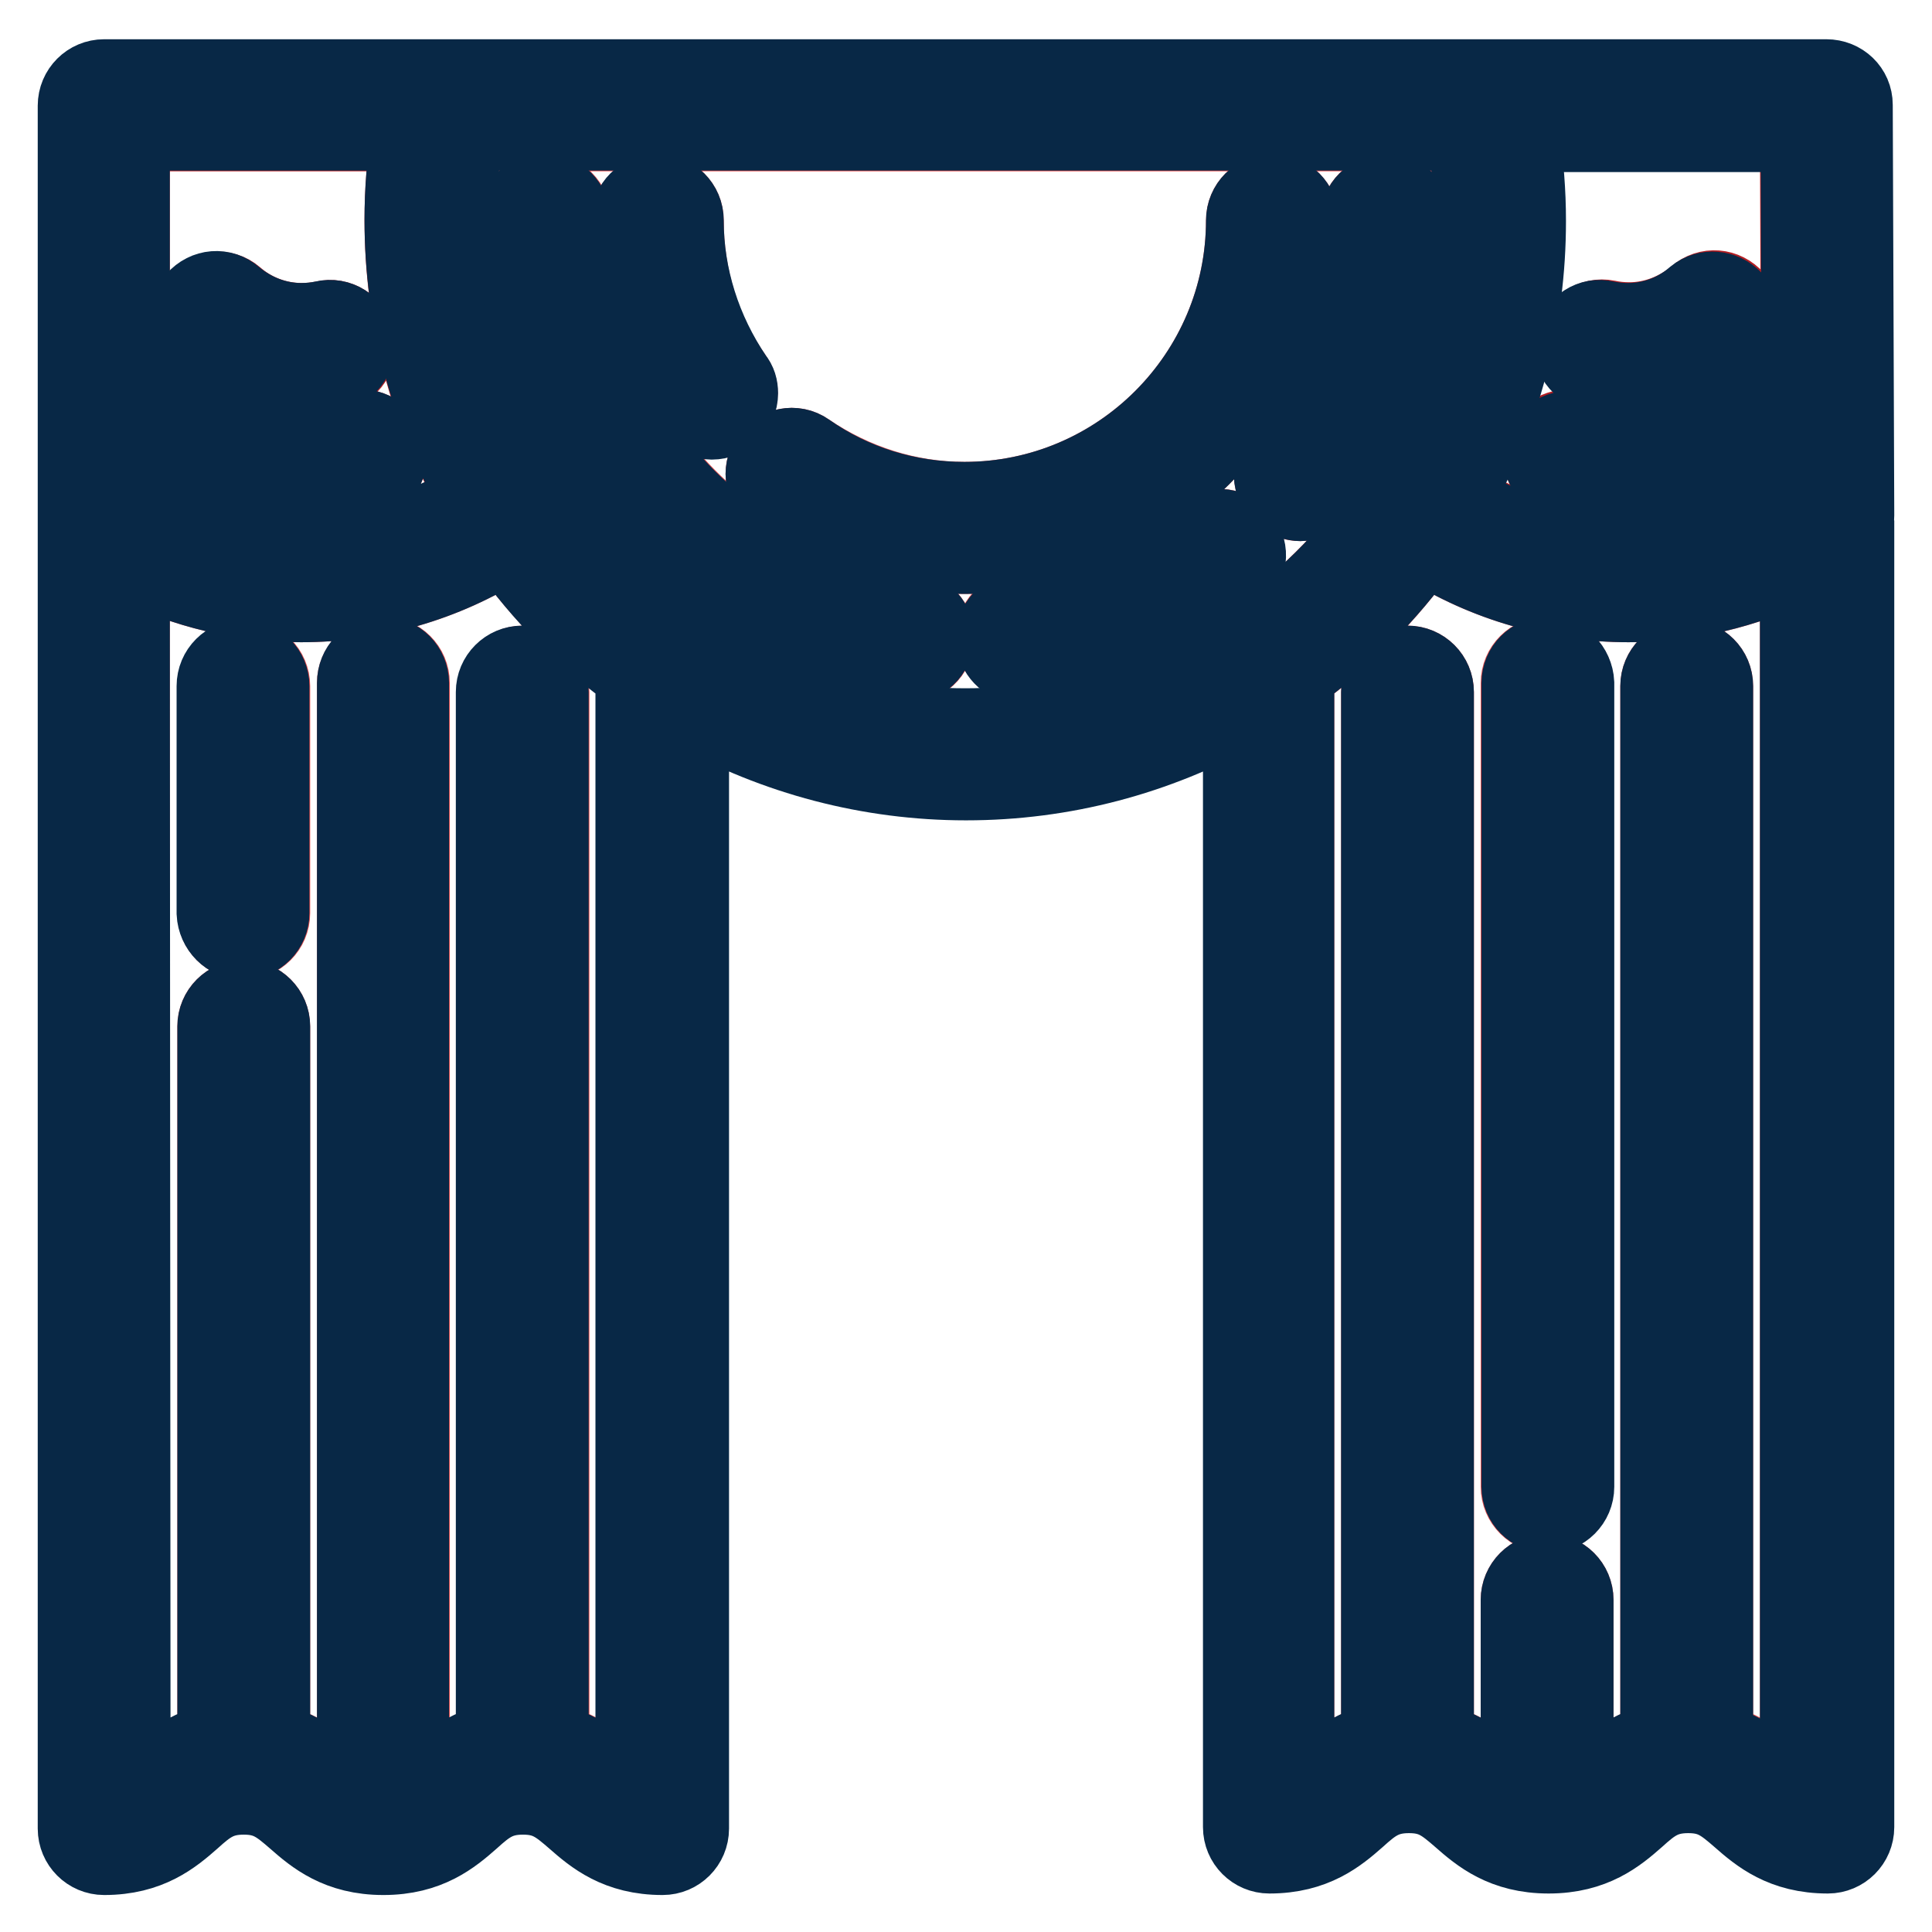 <?xml version="1.0" encoding="utf-8"?>
<!-- Svg Vector Icons : http://www.onlinewebfonts.com/icon -->
<!DOCTYPE svg PUBLIC "-//W3C//DTD SVG 1.1//EN" "http://www.w3.org/Graphics/SVG/1.1/DTD/svg11.dtd">
<svg version="1.1" xmlns="http://www.w3.org/2000/svg" xmlns:xlink="http://www.w3.org/1999/xlink" x="0px" y="0px" viewBox="0 0 256 256" enable-background="new 0 0 256 256" xml:space="preserve">
<g> <path stroke-width="10" fill-opacity="0" stroke="#b31e23"  d="M48.8,64c-2.9,0.7-5.9,1.1-8.9,1.1c-8.2,0-16.1-2.8-22.4-7.9v9c6.9,4.2,14.4,6.4,22.4,6.4 c8.3,0,16.2-2.3,23.1-6.6c-6.4-11.2-9.7-23.8-9.7-36.8c0-3.9,0.3-7.7,0.9-11.5H17.5v28.9c5.4,6.9,13.7,11,22.4,11 c2.4,0,4.7-0.3,7-0.9c2-0.5,4.1,0.7,4.6,2.7C52,61.4,50.8,63.5,48.8,64C48.8,64,48.8,64,48.8,64z M44.5,49.5 c-1.5,0.3-3,0.5-4.5,0.5c-5,0-9.9-1.8-13.7-5.1c-1.5-1.4-1.7-3.8-0.3-5.3c1.4-1.5,3.7-1.7,5.2-0.4c2.4,2.1,5.5,3.3,8.8,3.3 c1,0,1.9-0.1,2.9-0.3c2-0.5,4,0.8,4.5,2.9c0,0,0,0,0,0C47.8,47.1,46.5,49.1,44.5,49.5C44.5,49.5,44.5,49.5,44.5,49.5z M208.8,56.7 c2.3,0.6,4.6,0.9,7,0.9c8.8,0,17.2-4.2,22.5-11.2l-0.1-28.8h-36.7c0.6,3.8,0.9,7.7,0.9,11.5c0,13-3.4,25.6-9.7,36.8 c6.9,4.3,14.8,6.6,23.1,6.6c8,0,15.8-2.2,22.6-6.4l0-9.2c-6.3,5.1-14.3,8-22.6,8c-3,0-6-0.4-8.9-1.1c-2-0.5-3.2-2.5-2.7-4.6 C204.7,57.4,206.8,56.2,208.8,56.7C208.8,56.7,208.8,56.7,208.8,56.7L208.8,56.7z M208.5,45c0.5-2,2.5-3.3,4.5-2.9 c0.9,0.2,1.9,0.3,2.9,0.3c3.2,0,6.3-1.2,8.8-3.3c1.6-1.4,3.9-1.2,5.3,0.4c1.4,1.6,1.2,3.9-0.4,5.3h0c-3.8,3.3-8.7,5.1-13.7,5.1 c-1.5,0-3-0.2-4.5-0.5C209.3,49.1,208,47.1,208.5,45L208.5,45z"/> <path stroke-width="10" fill-opacity="0" stroke="#e44a4a"  d="M28.5,230.7v-94.7c0-2.1,1.7-3.8,3.8-3.8c2.1,0,3.8,1.7,3.8,3.8v94.7c3.7,0.8,6,2.8,7.9,4.5 c1.1,0.9,2,1.7,3,2.3v-147c0-2.1,1.7-3.8,3.8-3.8c2.1,0,3.8,1.7,3.8,3.8v147c1-0.5,1.9-1.3,3-2.3c1.9-1.7,4.3-3.7,7.9-4.5v-139 c0-2.1,1.7-3.8,3.8-3.8c2.1,0,3.8,1.7,3.8,3.8v139c3.7,0.8,6,2.8,7.9,4.5c1.1,0.9,2,1.7,3,2.3V89.4C77.4,84.6,71.7,78.9,67,72.3 c-8.1,5.1-17.4,7.8-27.1,7.8c-7.8,0-15.4-1.8-22.4-5.3v162.7c1-0.5,1.9-1.3,3-2.3C22.5,233.6,24.8,231.6,28.5,230.7L28.5,230.7z  M28.5,90.9c0-2.1,1.7-3.8,3.8-3.8c2.1,0,3.8,1.7,3.8,3.8V121c0,2.1-1.7,3.8-3.8,3.8c-2.1,0-3.8-1.7-3.8-3.8V90.9z M215.8,80.1 c-9.7,0-19-2.7-27.1-7.8c-4.7,6.6-10.3,12.3-16.9,17.1v148.1c1-0.5,1.9-1.3,3-2.3c1.9-1.7,4.3-3.7,7.9-4.5v-139 c0-2.1,1.7-3.8,3.8-3.8s3.8,1.7,3.8,3.8v139c3.7,0.8,6,2.8,7.9,4.5c1.1,0.9,2,1.7,3,2.3V212c0-2.1,1.7-3.8,3.8-3.8 c2.1,0,3.8,1.7,3.8,3.8v25.5c1-0.5,1.9-1.3,3-2.3c1.9-1.7,4.3-3.7,7.9-4.5V90.9c0-2.1,1.7-3.8,3.8-3.8s3.8,1.7,3.8,3.8v139.8 c3.7,0.8,6,2.8,7.9,4.5c1.1,0.9,2,1.7,3,2.3V74.9C231.3,78.3,223.7,80.1,215.8,80.1L215.8,80.1z M208.8,197c0,2.1-1.7,3.8-3.8,3.8 c-2.1,0-3.8-1.7-3.8-3.8V90.5c0-2.1,1.7-3.8,3.8-3.8c2.1,0,3.8,1.7,3.8,3.8V197z M166.1,84.3c7.4-5.2,13.6-11.6,18.5-19.2 c6.8-10.7,10.4-23.1,10.4-35.9c0-3.9-0.3-7.7-1-11.5H61.8c-0.7,3.8-1,7.7-1,11.5c0,12.8,3.6,25.2,10.4,35.9 c4.8,7.6,11,14.1,18.5,19.2c0.1,0,0.1,0.1,0.2,0.2c11.2,7.7,24.3,11.8,38,11.8c13.6,0,26.8-4.1,38-11.8 C165.9,84.4,166,84.3,166.1,84.3L166.1,84.3z M183.7,25.4c2.1,0,3.8,1.7,3.8,3.8c0,13.1-4.2,25.6-12.2,36c-0.7,0.9-1.8,1.5-3,1.5 c-2.1,0-3.8-1.7-3.8-3.8c0-0.8,0.3-1.6,0.8-2.3c6.9-9.1,10.6-20,10.6-31.5C179.9,27.1,181.6,25.4,183.7,25.4L183.7,25.4z  M87.1,25.4c2.1,0,3.8,1.7,3.8,3.8l0,0c0,7.5,2.2,14.7,6.5,20.8c1.2,1.7,0.7,4.1-1,5.2c-1.7,1.1-4,0.7-5.2-1 c-5.1-7.4-7.8-16.1-7.8-25.1C83.4,27.1,85.1,25.4,87.1,25.4C87.1,25.4,87.1,25.4,87.1,25.4z M124.1,84.9c-0.3,2.1-2.2,3.5-4.2,3.2 c-29.4-4-51.5-29.3-51.5-59c0-2.1,1.7-3.8,3.8-3.8c2.1,0,3.8,1.7,3.8,3.8c0,25.9,19.3,48.1,45,51.6C122.9,81,124.4,82.9,124.1,84.9 z M102.8,65.9c-1.7-1.2-2.2-3.5-1-5.2l0,0c1.2-1.7,3.5-2.2,5.2-1l0,0c6.2,4.2,13.4,6.5,20.8,6.5c20.4,0,37-16.6,37-37 c0-2.1,1.7-3.8,3.8-3.8c2.1,0,3.8,1.7,3.8,3.8c0,24.5-20,44.5-44.5,44.5C118.9,73.7,110.2,71,102.8,65.9L102.8,65.9z M163.9,76.5 c-8.2,6.2-17.9,10.3-28,11.6c-2.1,0.3-4-1.2-4.2-3.2c-0.3-2.1,1.2-4,3.2-4.2c8.9-1.2,17.3-4.7,24.4-10.2c1.7-1.2,4-0.9,5.3,0.8 C165.8,73,165.5,75.3,163.9,76.5L163.9,76.5z"/> <path stroke-width="10" fill-opacity="0" stroke="#082846"  d="M42.8,42.2c-0.9,0.2-1.9,0.3-2.9,0.3c-3.2,0-6.3-1.2-8.8-3.3c-1.6-1.4-3.9-1.2-5.3,0.4s-1.2,3.9,0.4,5.3 C30,48.2,34.9,50,39.9,50c1.5,0,3-0.2,4.5-0.5c2-0.5,3.3-2.5,2.9-4.5C46.9,43,44.9,41.7,42.8,42.2L42.8,42.2z"/> <path stroke-width="10" fill-opacity="0" stroke="#082846"  d="M246,68.3l-0.2-54.4c0-2.1-1.7-3.7-3.8-3.7H13.8c-2.1,0-3.8,1.7-3.8,3.8v228.3c0,2.1,1.7,3.8,3.8,3.8 c6,0,9.2-2.7,11.7-4.9c2.1-1.9,3.6-3.1,6.8-3.1c3.2,0,4.6,1.2,6.8,3.1c2.5,2.2,5.7,4.9,11.7,4.9c6,0,9.2-2.7,11.7-4.9 c2.1-1.9,3.6-3.1,6.8-3.1c3.2,0,4.6,1.2,6.8,3.1c2.5,2.2,5.7,4.9,11.7,4.9c2.1,0,3.8-1.7,3.8-3.8V94.2c11.1,6.2,23.6,9.5,36.4,9.5 c12.9,0,25.3-3.3,36.4-9.5v147.9c0,2.1,1.7,3.8,3.8,3.8c6,0,9.2-2.7,11.7-4.9c2.1-1.9,3.6-3.1,6.8-3.1c3.2,0,4.6,1.2,6.8,3.1 c2.5,2.2,5.7,4.9,11.7,4.9c6,0,9.2-2.7,11.7-4.9c2.1-1.9,3.6-3.1,6.8-3.1s4.6,1.2,6.8,3.1c2.5,2.2,5.7,4.9,11.7,4.9 c2.1,0,3.8-1.7,3.8-3.8V69.6C245.9,69.2,246,68.7,246,68.3L246,68.3z M207,64c2.9,0.7,5.9,1.1,8.9,1.1c8.3,0,16.3-2.9,22.6-8l0,9.2 c-6.8,4.2-14.6,6.4-22.6,6.4c-8.3,0-16.2-2.3-23.1-6.6c6.4-11.2,9.7-23.8,9.7-36.8c0-3.9-0.3-7.7-0.9-11.5h36.7l0.1,28.8 c-5.4,7-13.7,11.2-22.5,11.2c-2.4,0-4.7-0.3-7-0.9c-2-0.5-4.1,0.7-4.6,2.7C203.8,61.4,205,63.5,207,64z M51.5,59.4 c-0.5-2-2.6-3.2-4.6-2.7c0,0,0,0,0,0c-2.3,0.6-4.6,0.9-7,0.9c-8.7,0-17-4.1-22.4-11V17.6h36.7c-0.6,3.8-0.9,7.7-0.9,11.5 c0,13,3.4,25.6,9.7,36.8c-6.9,4.3-14.8,6.6-23.1,6.6c-8,0-15.6-2.1-22.4-6.4v-9c6.3,5,14.2,7.9,22.4,7.9c3,0,6-0.4,8.9-1.1 C50.8,63.5,52,61.4,51.5,59.4C51.5,59.4,51.5,59.4,51.5,59.4z M17.5,74.8c7,3.5,14.6,5.3,22.4,5.3c9.7,0,19-2.7,27.1-7.8 c4.7,6.6,10.3,12.3,16.9,17.1v148.1c-1-0.5-1.9-1.3-3-2.3c-1.9-1.7-4.3-3.7-7.9-4.5v-139c0-2.1-1.7-3.8-3.8-3.8 c-2.1,0-3.8,1.7-3.8,3.8v139c-3.7,0.8-6,2.8-7.9,4.5c-1.1,0.9-2,1.7-3,2.3v-147c0-2.1-1.7-3.8-3.8-3.8S47,88.4,47,90.5v147 c-1-0.5-1.9-1.3-3-2.3c-1.9-1.7-4.3-3.7-7.9-4.5v-94.7c0-2.1-1.7-3.8-3.8-3.8c-2.1,0-3.8,1.7-3.8,3.8v94.7c-3.7,0.8-6,2.8-7.9,4.5 c-1.1,0.9-2,1.7-3,2.3L17.5,74.8L17.5,74.8z M89.9,84.4c-0.1-0.1-0.1-0.1-0.2-0.2c-7.4-5.2-13.6-11.6-18.5-19.2 c-6.8-10.7-10.4-23.1-10.4-35.9c0-3.9,0.3-7.7,1-11.5H194c0.7,3.8,1,7.7,1,11.5c0,12.8-3.6,25.2-10.4,35.9 c-4.8,7.6-11,14.1-18.5,19.2c-0.1,0.1-0.2,0.1-0.2,0.2c-11.2,7.7-24.3,11.8-38,11.8C114.2,96.2,101.1,92.2,89.9,84.4L89.9,84.4z  M235.2,235.3c-1.9-1.7-4.3-3.7-7.9-4.5V90.9c0-2.1-1.7-3.8-3.8-3.8s-3.8,1.7-3.8,3.8v139.8c-3.7,0.8-6,2.8-7.9,4.5 c-1.1,0.9-2,1.7-3,2.3V212c0-2.1-1.7-3.8-3.8-3.8c-2.1,0-3.8,1.7-3.8,3.8v25.5c-1-0.5-1.9-1.3-3-2.3c-1.9-1.7-4.3-3.7-7.9-4.5v-139 c0-2.1-1.7-3.8-3.8-3.8c-2.1,0-3.8,1.7-3.8,3.8v139c-3.7,0.8-6,2.8-7.9,4.5c-1.1,0.9-2,1.7-3,2.3V89.4c6.5-4.8,12.2-10.5,16.9-17.1 c8.1,5.1,17.4,7.8,27.1,7.8c7.8,0,15.5-1.8,22.4-5.2v162.6C237.2,237,236.3,236.2,235.2,235.3L235.2,235.3z"/> <path stroke-width="10" fill-opacity="0" stroke="#082846"  d="M211.3,49.5c1.5,0.3,3,0.5,4.5,0.5c5,0,9.9-1.8,13.7-5.1c1.6-1.4,1.7-3.8,0.3-5.3c-1.4-1.5-3.7-1.7-5.3-0.4 c-2.4,2.1-5.5,3.3-8.8,3.3c-1,0-1.9-0.1-2.9-0.3c-2-0.5-4,0.8-4.5,2.9S209.3,49.1,211.3,49.5L211.3,49.5z M32.2,124.8 c2.1,0,3.8-1.7,3.8-3.8l0,0V90.9c0-2.1-1.7-3.8-3.8-3.8c-2.1,0-3.8,1.7-3.8,3.8V121C28.5,123.1,30.2,124.8,32.2,124.8L32.2,124.8z  M205.1,86.7c-2.1,0-3.8,1.7-3.8,3.8V197c0,2.1,1.7,3.8,3.8,3.8c2.1,0,3.8-1.7,3.8-3.8V90.5C208.8,88.4,207.1,86.7,205.1,86.7 L205.1,86.7z M94.3,55.9c2.1,0,3.8-1.7,3.8-3.8c0-0.8-0.2-1.5-0.7-2.1c-4.2-6.2-6.5-13.4-6.5-20.8c0-2.1-1.7-3.8-3.8-3.8 s-3.8,1.7-3.8,3.8c0,9,2.7,17.7,7.8,25.1C91.9,55.3,93,55.9,94.3,55.9z M172.4,29.2c0-2.1-1.7-3.8-3.8-3.8s-3.8,1.7-3.8,3.8 c0,20.4-16.6,37-37,37c-7.5,0-14.7-2.2-20.8-6.5c-1.7-1.2-4.1-0.7-5.2,1c-1.2,1.7-0.7,4.1,1,5.2l0,0c7.4,5.1,16.1,7.8,25.1,7.8 C152.4,73.7,172.4,53.7,172.4,29.2z"/> <path stroke-width="10" fill-opacity="0" stroke="#082846"  d="M120.9,80.7c-25.7-3.5-45-25.6-45-51.6c0-2.1-1.7-3.8-3.8-3.8c-2.1,0-3.8,1.7-3.8,3.8 c0,29.7,22.1,55,51.5,59c2.1,0.3,4-1.2,4.2-3.2C124.4,82.9,122.9,81,120.9,80.7z M170,65.9c0.7,0.5,1.5,0.8,2.3,0.8 c1.2,0,2.3-0.5,3-1.5c8-10.4,12.2-22.9,12.2-36c0-2.1-1.7-3.8-3.8-3.8c-2.1,0-3.8,1.7-3.8,3.8c0,11.5-3.7,22.3-10.6,31.5 C168,62.3,168.3,64.6,170,65.9L170,65.9z M164.6,71.3c-1.3-1.7-3.6-2-5.3-0.7c-7.1,5.4-15.6,9-24.4,10.2c-2.1,0.3-3.5,2.2-3.2,4.2 c0.3,1.9,1.8,3.2,3.7,3.3c0.2,0,0.3,0,0.5,0c10.1-1.4,19.8-5.4,28-11.6C165.6,75.3,165.9,72.9,164.6,71.3L164.6,71.3z"/></g>
</svg>